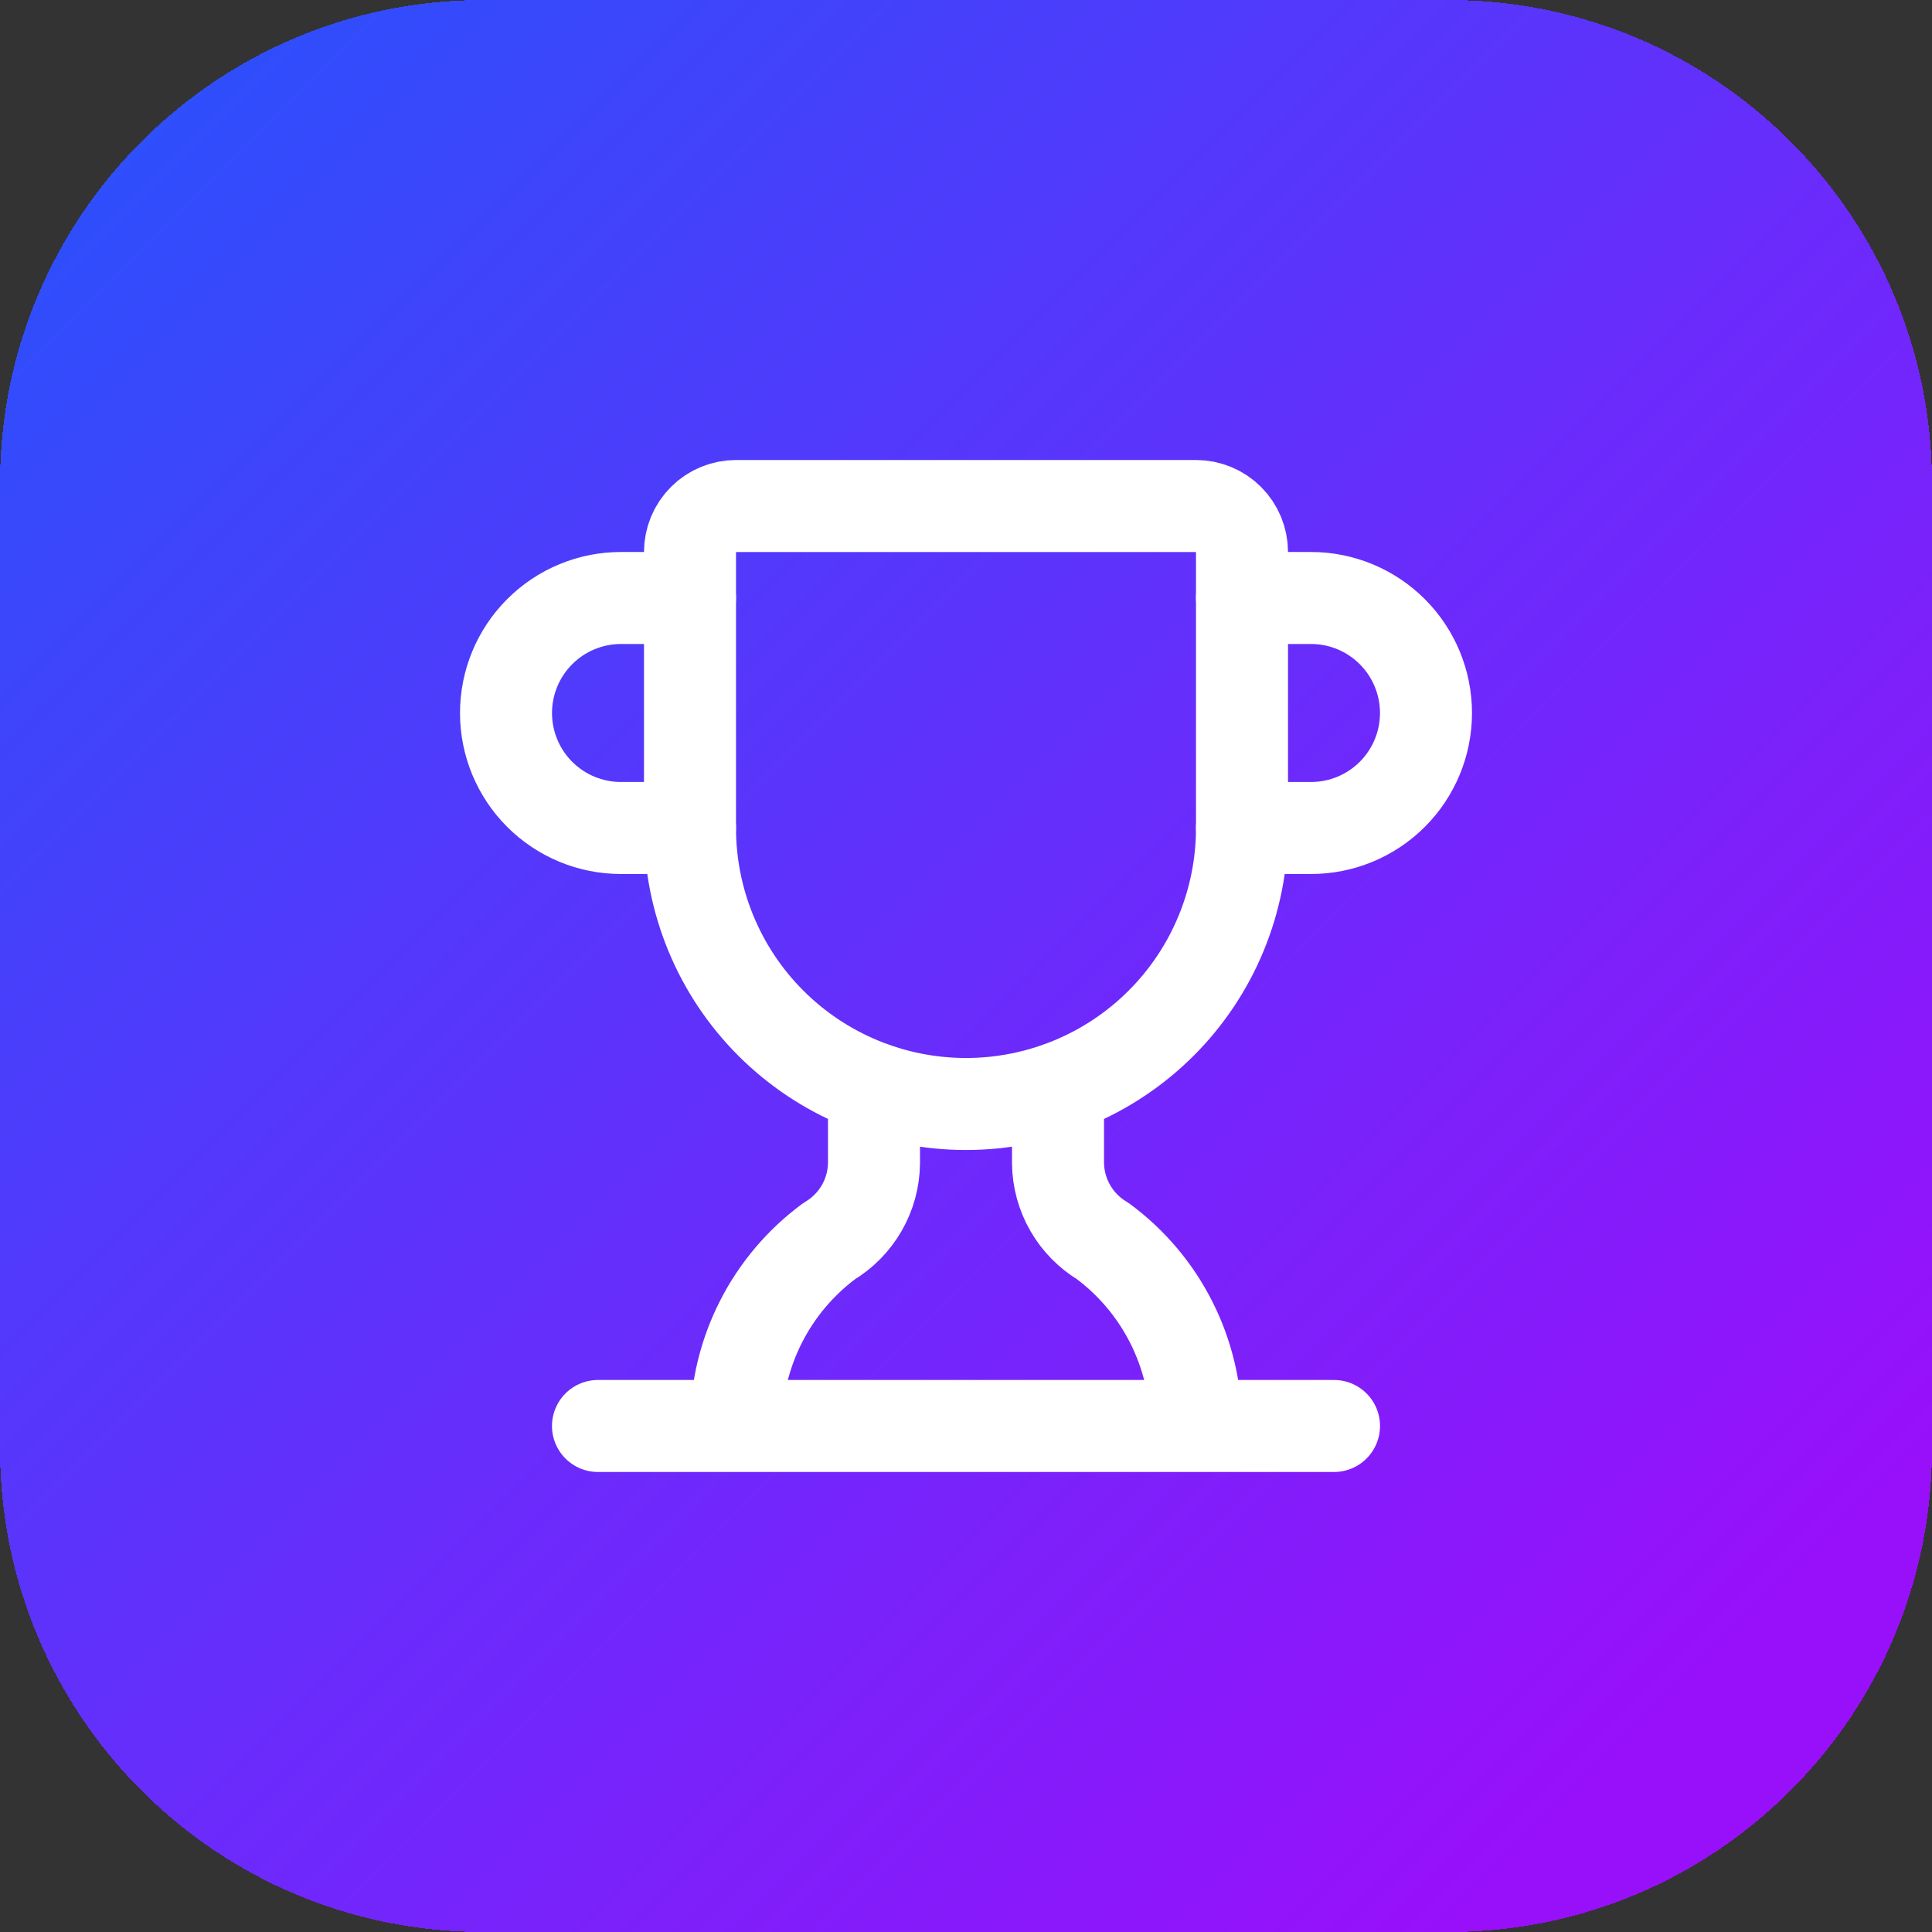 <svg viewBox="12 2 56 56" fill="none" xmlns="http://www.w3.org/2000/svg">
<rect x="12" y="2" width="56" height="56" fill="#333333" stroke="none"/>
<g>
<path d="M12 16C12 8.268 18.268 2 26 2H54C61.732 2 68 8.268 68 16V44C68 51.732 61.732 58 54 58H26C18.268 58 12 51.732 12 44V16Z" fill="url(#paint0_linear_43_1113)" shape-rendering="crispEdges"/>
<path d="M37.333 33.547V35.715C37.328 36.172 37.206 36.619 36.978 37.015C36.75 37.411 36.424 37.742 36.032 37.976C35.199 38.593 34.521 39.396 34.053 40.321C33.584 41.246 33.338 42.267 33.333 43.304" stroke="white" stroke-width="2.667" stroke-linecap="round" stroke-linejoin="round"/>
<path d="M42.667 33.547V35.715C42.672 36.172 42.794 36.619 43.022 37.015C43.25 37.411 43.576 37.742 43.968 37.976C44.801 38.593 45.479 39.396 45.947 40.321C46.416 41.246 46.662 42.267 46.667 43.304" stroke="white" stroke-width="2.667" stroke-linecap="round" stroke-linejoin="round"/>
<path d="M48 26H50C50.884 26 51.732 25.649 52.357 25.024C52.982 24.399 53.333 23.551 53.333 22.667C53.333 21.783 52.982 20.935 52.357 20.31C51.732 19.684 50.884 19.333 50 19.333H48" stroke="white" stroke-width="2.667" stroke-linecap="round" stroke-linejoin="round"/>
<path d="M29.333 43.333H50.667" stroke="white" stroke-width="2.667" stroke-linecap="round" stroke-linejoin="round"/>
<path d="M32 26C32 28.122 32.843 30.157 34.343 31.657C35.843 33.157 37.878 34 40 34C42.122 34 44.157 33.157 45.657 31.657C47.157 30.157 48 28.122 48 26V18C48 17.646 47.859 17.307 47.609 17.057C47.359 16.807 47.02 16.667 46.667 16.667H33.333C32.98 16.667 32.641 16.807 32.391 17.057C32.141 17.307 32 17.646 32 18V26Z" stroke="white" stroke-width="2.667" stroke-linecap="round" stroke-linejoin="round"/>
<path d="M32 26H30C29.116 26 28.268 25.649 27.643 25.024C27.018 24.399 26.667 23.551 26.667 22.667C26.667 21.783 27.018 20.935 27.643 20.31C28.268 19.684 29.116 19.333 30 19.333H32" stroke="white" stroke-width="2.667" stroke-linecap="round" stroke-linejoin="round"/>
</g>
<defs>
<linearGradient id="paint0_linear_43_1113" x1="0" y1="0" x2="56" y2="56" gradientUnits="userSpaceOnUse">
<stop stop-color="#155DFC"/>
<stop offset="1" stop-color="#9810FA"/>
</linearGradient>
</defs>
</svg>
